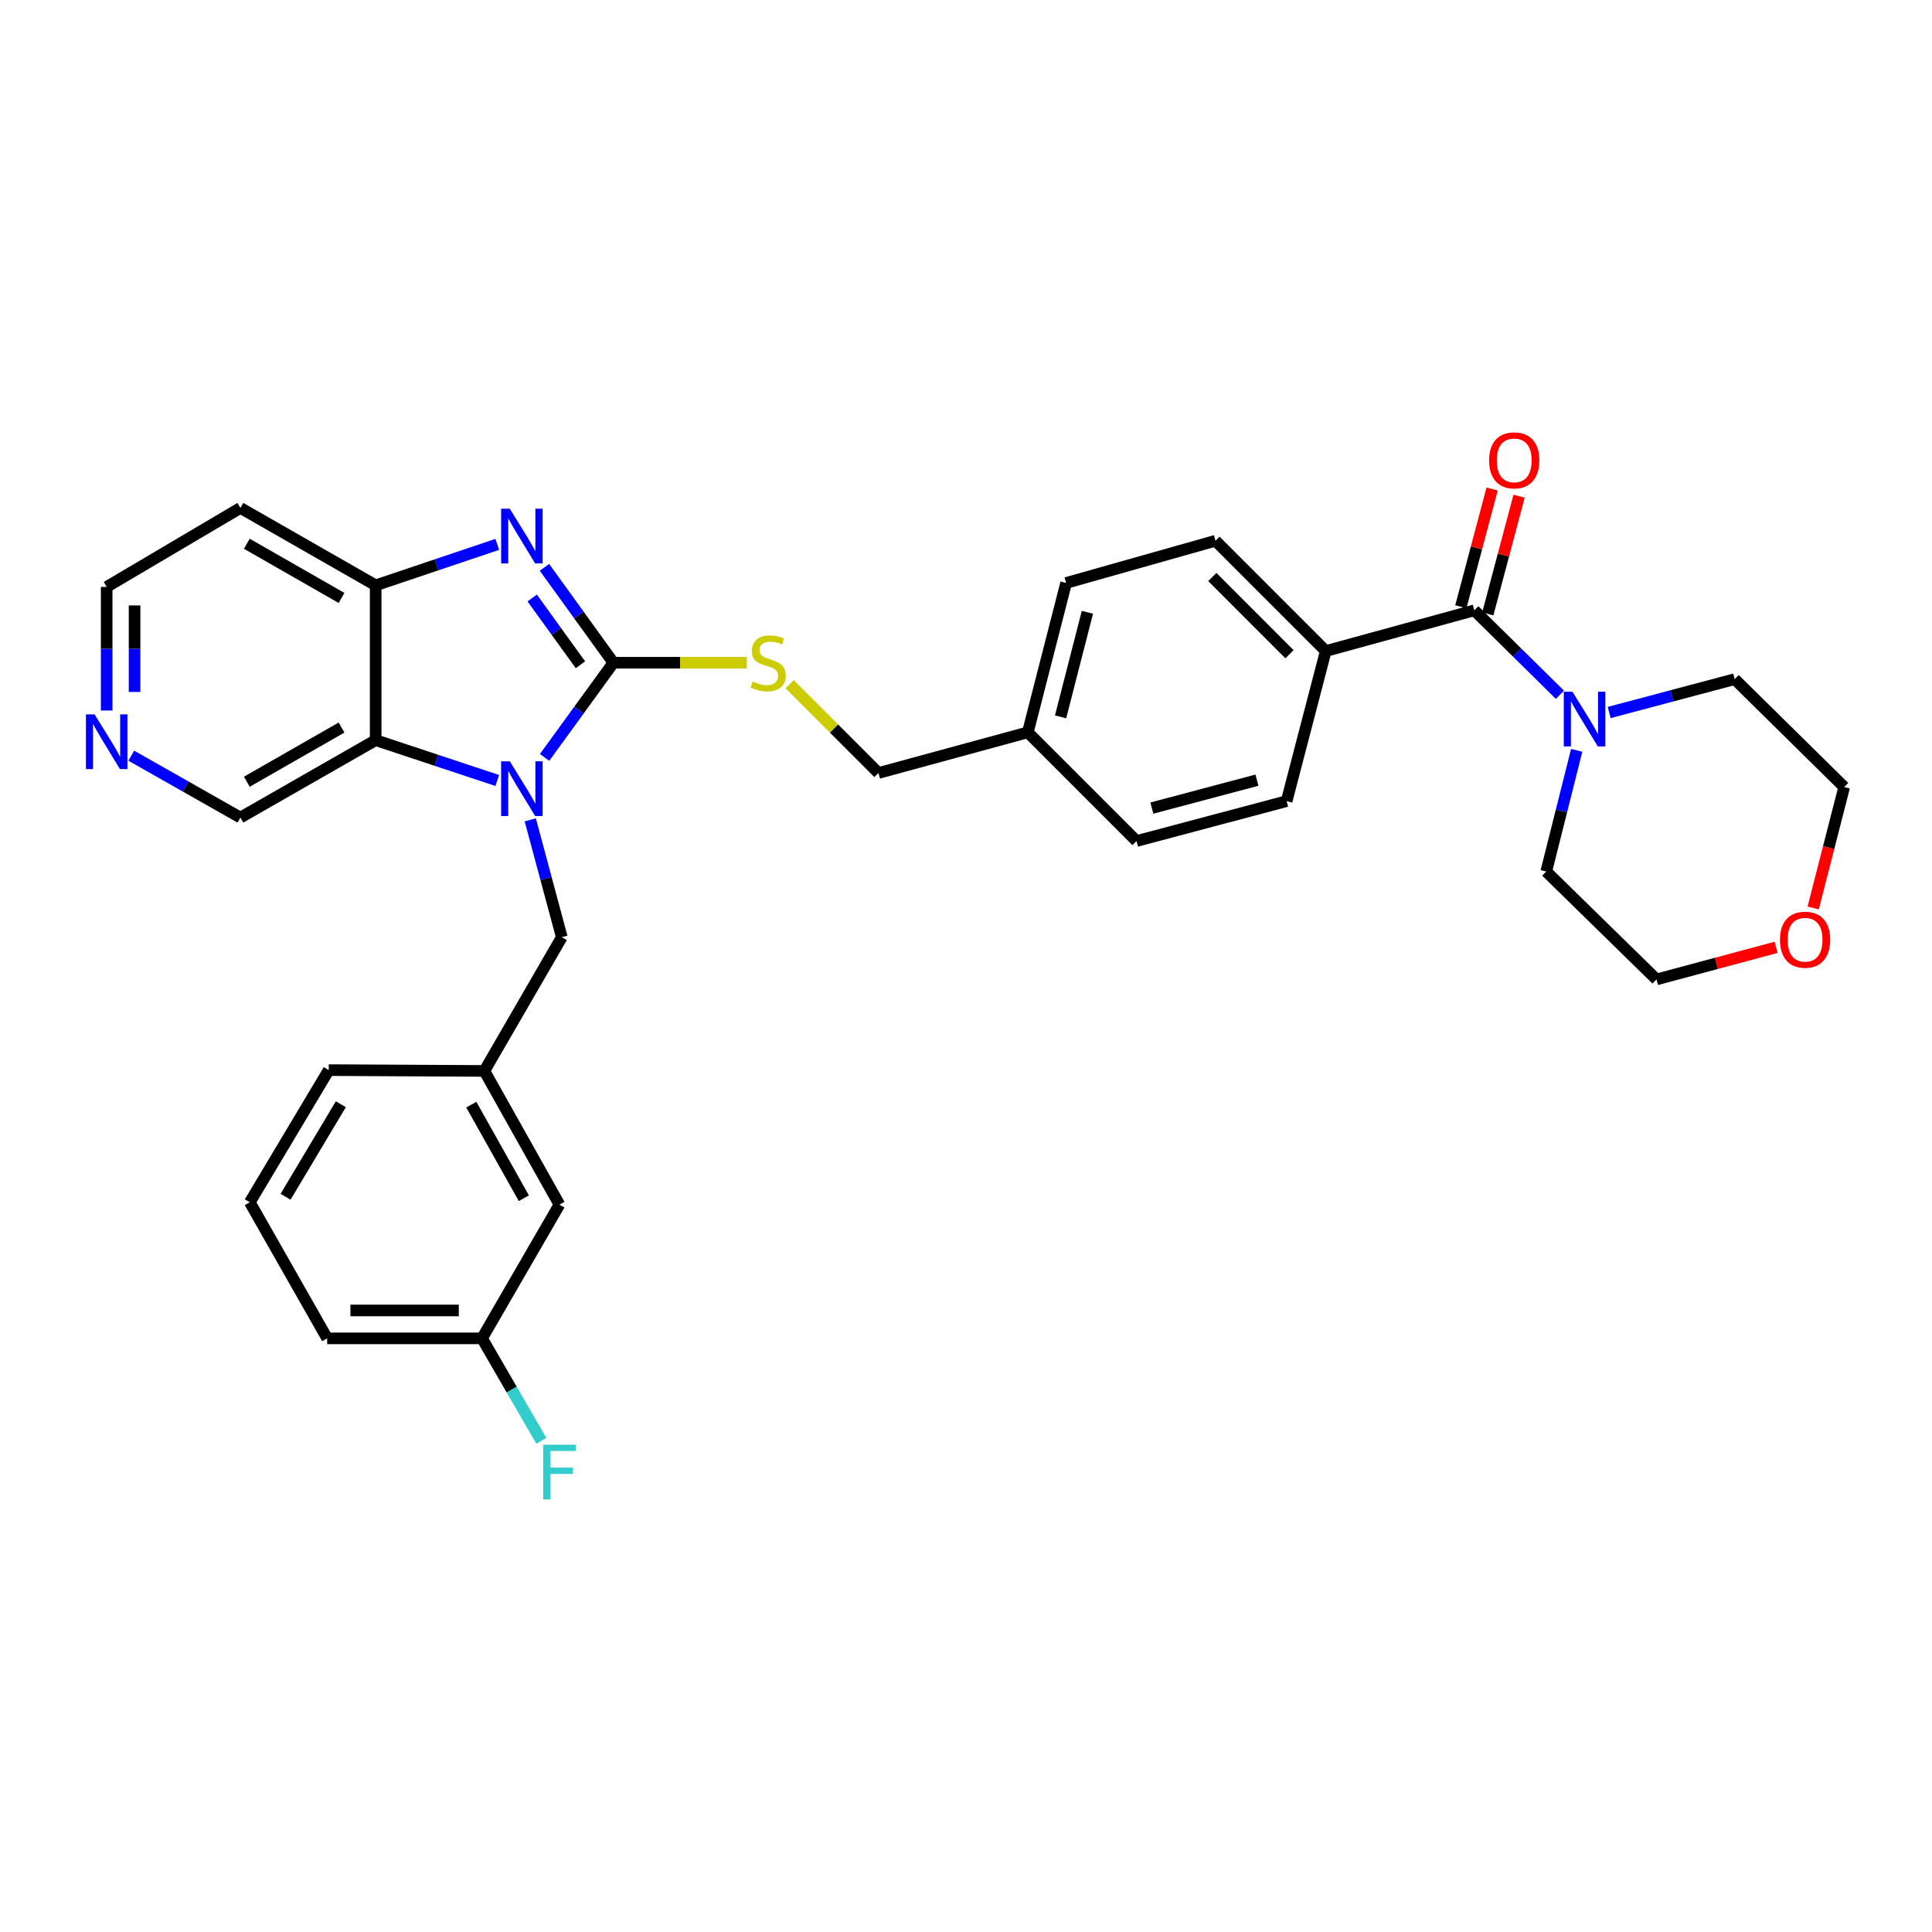 <?xml version='1.0' encoding='iso-8859-1'?>
<svg version='1.1' baseProfile='full'
              xmlns='http://www.w3.org/2000/svg'
                      xmlns:rdkit='http://www.rdkit.org/xml'
                      xmlns:xlink='http://www.w3.org/1999/xlink'
                  xml:space='preserve'
width='1000px' height='1000px' viewBox='0 0 1000 1000'>
<!-- END OF HEADER -->
<rect style='opacity:1.0;fill:#FFFFFF;stroke:none' width='1000' height='1000' x='0' y='0'> </rect>
<path class='bond-0' d='M 317.489,343.03 L 299.685,367.531' style='fill:none;fill-rule:evenodd;stroke:#000000;stroke-width:6px;stroke-linecap:butt;stroke-linejoin:miter;stroke-opacity:1' />
<path class='bond-0' d='M 299.685,367.531 L 281.881,392.031' style='fill:none;fill-rule:evenodd;stroke:#0000FF;stroke-width:6px;stroke-linecap:butt;stroke-linejoin:miter;stroke-opacity:1' />
<path class='bond-1' d='M 317.489,343.03 L 299.654,318.345' style='fill:none;fill-rule:evenodd;stroke:#000000;stroke-width:6px;stroke-linecap:butt;stroke-linejoin:miter;stroke-opacity:1' />
<path class='bond-1' d='M 299.654,318.345 L 281.819,293.66' style='fill:none;fill-rule:evenodd;stroke:#0000FF;stroke-width:6px;stroke-linecap:butt;stroke-linejoin:miter;stroke-opacity:1' />
<path class='bond-1' d='M 300.436,344.08 L 287.952,326.8' style='fill:none;fill-rule:evenodd;stroke:#000000;stroke-width:6px;stroke-linecap:butt;stroke-linejoin:miter;stroke-opacity:1' />
<path class='bond-1' d='M 287.952,326.8 L 275.467,309.521' style='fill:none;fill-rule:evenodd;stroke:#0000FF;stroke-width:6px;stroke-linecap:butt;stroke-linejoin:miter;stroke-opacity:1' />
<path class='bond-6' d='M 317.489,343.03 L 352.014,343.03' style='fill:none;fill-rule:evenodd;stroke:#000000;stroke-width:6px;stroke-linecap:butt;stroke-linejoin:miter;stroke-opacity:1' />
<path class='bond-6' d='M 352.014,343.03 L 386.539,343.03' style='fill:none;fill-rule:evenodd;stroke:#CCCC00;stroke-width:6px;stroke-linecap:butt;stroke-linejoin:miter;stroke-opacity:1' />
<path class='bond-2' d='M 257.394,403.982 L 225.92,393.541' style='fill:none;fill-rule:evenodd;stroke:#0000FF;stroke-width:6px;stroke-linecap:butt;stroke-linejoin:miter;stroke-opacity:1' />
<path class='bond-2' d='M 225.92,393.541 L 194.446,383.101' style='fill:none;fill-rule:evenodd;stroke:#000000;stroke-width:6px;stroke-linecap:butt;stroke-linejoin:miter;stroke-opacity:1' />
<path class='bond-7' d='M 274.468,424.356 L 282.628,454.723' style='fill:none;fill-rule:evenodd;stroke:#0000FF;stroke-width:6px;stroke-linecap:butt;stroke-linejoin:miter;stroke-opacity:1' />
<path class='bond-7' d='M 282.628,454.723 L 290.789,485.09' style='fill:none;fill-rule:evenodd;stroke:#000000;stroke-width:6px;stroke-linecap:butt;stroke-linejoin:miter;stroke-opacity:1' />
<path class='bond-3' d='M 257.391,281.768 L 225.919,292.368' style='fill:none;fill-rule:evenodd;stroke:#0000FF;stroke-width:6px;stroke-linecap:butt;stroke-linejoin:miter;stroke-opacity:1' />
<path class='bond-3' d='M 225.919,292.368 L 194.446,302.968' style='fill:none;fill-rule:evenodd;stroke:#000000;stroke-width:6px;stroke-linecap:butt;stroke-linejoin:miter;stroke-opacity:1' />
<path class='bond-16' d='M 194.446,383.101 L 124.426,423.164' style='fill:none;fill-rule:evenodd;stroke:#000000;stroke-width:6px;stroke-linecap:butt;stroke-linejoin:miter;stroke-opacity:1' />
<path class='bond-16' d='M 176.773,376.58 L 127.76,404.623' style='fill:none;fill-rule:evenodd;stroke:#000000;stroke-width:6px;stroke-linecap:butt;stroke-linejoin:miter;stroke-opacity:1' />
<path class='bond-32' d='M 194.446,383.101 L 194.446,302.968' style='fill:none;fill-rule:evenodd;stroke:#000000;stroke-width:6px;stroke-linecap:butt;stroke-linejoin:miter;stroke-opacity:1' />
<path class='bond-15' d='M 194.446,302.968 L 124.426,262.905' style='fill:none;fill-rule:evenodd;stroke:#000000;stroke-width:6px;stroke-linecap:butt;stroke-linejoin:miter;stroke-opacity:1' />
<path class='bond-15' d='M 176.773,309.489 L 127.76,281.445' style='fill:none;fill-rule:evenodd;stroke:#000000;stroke-width:6px;stroke-linecap:butt;stroke-linejoin:miter;stroke-opacity:1' />
<path class='bond-4' d='M 763.103,315.905 L 686.21,336.975' style='fill:none;fill-rule:evenodd;stroke:#000000;stroke-width:6px;stroke-linecap:butt;stroke-linejoin:miter;stroke-opacity:1' />
<path class='bond-5' d='M 763.103,315.905 L 785.26,337.76' style='fill:none;fill-rule:evenodd;stroke:#000000;stroke-width:6px;stroke-linecap:butt;stroke-linejoin:miter;stroke-opacity:1' />
<path class='bond-5' d='M 785.26,337.76 L 807.418,359.615' style='fill:none;fill-rule:evenodd;stroke:#0000FF;stroke-width:6px;stroke-linecap:butt;stroke-linejoin:miter;stroke-opacity:1' />
<path class='bond-9' d='M 770.079,317.759 L 778.177,287.293' style='fill:none;fill-rule:evenodd;stroke:#000000;stroke-width:6px;stroke-linecap:butt;stroke-linejoin:miter;stroke-opacity:1' />
<path class='bond-9' d='M 778.177,287.293 L 786.275,256.826' style='fill:none;fill-rule:evenodd;stroke:#FF0000;stroke-width:6px;stroke-linecap:butt;stroke-linejoin:miter;stroke-opacity:1' />
<path class='bond-9' d='M 756.127,314.051 L 764.224,283.584' style='fill:none;fill-rule:evenodd;stroke:#000000;stroke-width:6px;stroke-linecap:butt;stroke-linejoin:miter;stroke-opacity:1' />
<path class='bond-9' d='M 764.224,283.584 L 772.322,253.117' style='fill:none;fill-rule:evenodd;stroke:#FF0000;stroke-width:6px;stroke-linecap:butt;stroke-linejoin:miter;stroke-opacity:1' />
<path class='bond-24' d='M 816.092,388.379 L 808.213,419.739' style='fill:none;fill-rule:evenodd;stroke:#0000FF;stroke-width:6px;stroke-linecap:butt;stroke-linejoin:miter;stroke-opacity:1' />
<path class='bond-24' d='M 808.213,419.739 L 800.334,451.099' style='fill:none;fill-rule:evenodd;stroke:#000000;stroke-width:6px;stroke-linecap:butt;stroke-linejoin:miter;stroke-opacity:1' />
<path class='bond-25' d='M 832.911,368.796 L 865.392,360.164' style='fill:none;fill-rule:evenodd;stroke:#0000FF;stroke-width:6px;stroke-linecap:butt;stroke-linejoin:miter;stroke-opacity:1' />
<path class='bond-25' d='M 865.392,360.164 L 897.872,351.532' style='fill:none;fill-rule:evenodd;stroke:#000000;stroke-width:6px;stroke-linecap:butt;stroke-linejoin:miter;stroke-opacity:1' />
<path class='bond-17' d='M 408.72,354.13 L 431.704,377.117' style='fill:none;fill-rule:evenodd;stroke:#CCCC00;stroke-width:6px;stroke-linecap:butt;stroke-linejoin:miter;stroke-opacity:1' />
<path class='bond-17' d='M 431.704,377.117 L 454.689,400.105' style='fill:none;fill-rule:evenodd;stroke:#000000;stroke-width:6px;stroke-linecap:butt;stroke-linejoin:miter;stroke-opacity:1' />
<path class='bond-11' d='M 290.789,485.09 L 250.71,554.316' style='fill:none;fill-rule:evenodd;stroke:#000000;stroke-width:6px;stroke-linecap:butt;stroke-linejoin:miter;stroke-opacity:1' />
<path class='bond-8' d='M 686.21,336.975 L 629.144,279.893' style='fill:none;fill-rule:evenodd;stroke:#000000;stroke-width:6px;stroke-linecap:butt;stroke-linejoin:miter;stroke-opacity:1' />
<path class='bond-8' d='M 667.44,338.62 L 627.494,298.662' style='fill:none;fill-rule:evenodd;stroke:#000000;stroke-width:6px;stroke-linecap:butt;stroke-linejoin:miter;stroke-opacity:1' />
<path class='bond-34' d='M 686.21,336.975 L 665.958,414.662' style='fill:none;fill-rule:evenodd;stroke:#000000;stroke-width:6px;stroke-linecap:butt;stroke-linejoin:miter;stroke-opacity:1' />
<path class='bond-10' d='M 67.946,391.137 L 96.186,407.15' style='fill:none;fill-rule:evenodd;stroke:#0000FF;stroke-width:6px;stroke-linecap:butt;stroke-linejoin:miter;stroke-opacity:1' />
<path class='bond-10' d='M 96.186,407.15 L 124.426,423.164' style='fill:none;fill-rule:evenodd;stroke:#000000;stroke-width:6px;stroke-linecap:butt;stroke-linejoin:miter;stroke-opacity:1' />
<path class='bond-33' d='M 55.217,367.756 L 55.217,335.771' style='fill:none;fill-rule:evenodd;stroke:#0000FF;stroke-width:6px;stroke-linecap:butt;stroke-linejoin:miter;stroke-opacity:1' />
<path class='bond-33' d='M 55.217,335.771 L 55.217,303.786' style='fill:none;fill-rule:evenodd;stroke:#000000;stroke-width:6px;stroke-linecap:butt;stroke-linejoin:miter;stroke-opacity:1' />
<path class='bond-33' d='M 69.654,358.16 L 69.654,335.771' style='fill:none;fill-rule:evenodd;stroke:#0000FF;stroke-width:6px;stroke-linecap:butt;stroke-linejoin:miter;stroke-opacity:1' />
<path class='bond-33' d='M 69.654,335.771 L 69.654,313.381' style='fill:none;fill-rule:evenodd;stroke:#000000;stroke-width:6px;stroke-linecap:butt;stroke-linejoin:miter;stroke-opacity:1' />
<path class='bond-18' d='M 250.71,554.316 L 289.562,623.517' style='fill:none;fill-rule:evenodd;stroke:#000000;stroke-width:6px;stroke-linecap:butt;stroke-linejoin:miter;stroke-opacity:1' />
<path class='bond-18' d='M 243.949,571.764 L 271.145,620.204' style='fill:none;fill-rule:evenodd;stroke:#000000;stroke-width:6px;stroke-linecap:butt;stroke-linejoin:miter;stroke-opacity:1' />
<path class='bond-30' d='M 250.71,554.316 L 170.152,553.891' style='fill:none;fill-rule:evenodd;stroke:#000000;stroke-width:6px;stroke-linecap:butt;stroke-linejoin:miter;stroke-opacity:1' />
<path class='bond-12' d='M 938.503,469.96 L 946.524,438.674' style='fill:none;fill-rule:evenodd;stroke:#FF0000;stroke-width:6px;stroke-linecap:butt;stroke-linejoin:miter;stroke-opacity:1' />
<path class='bond-12' d='M 946.524,438.674 L 954.545,407.387' style='fill:none;fill-rule:evenodd;stroke:#000000;stroke-width:6px;stroke-linecap:butt;stroke-linejoin:miter;stroke-opacity:1' />
<path class='bond-36' d='M 919.319,490.34 L 888.36,498.647' style='fill:none;fill-rule:evenodd;stroke:#FF0000;stroke-width:6px;stroke-linecap:butt;stroke-linejoin:miter;stroke-opacity:1' />
<path class='bond-36' d='M 888.36,498.647 L 857.401,506.954' style='fill:none;fill-rule:evenodd;stroke:#000000;stroke-width:6px;stroke-linecap:butt;stroke-linejoin:miter;stroke-opacity:1' />
<path class='bond-13' d='M 665.958,414.662 L 588.255,435.323' style='fill:none;fill-rule:evenodd;stroke:#000000;stroke-width:6px;stroke-linecap:butt;stroke-linejoin:miter;stroke-opacity:1' />
<path class='bond-13' d='M 650.593,403.809 L 596.201,418.271' style='fill:none;fill-rule:evenodd;stroke:#000000;stroke-width:6px;stroke-linecap:butt;stroke-linejoin:miter;stroke-opacity:1' />
<path class='bond-14' d='M 629.144,279.893 L 551.826,301.741' style='fill:none;fill-rule:evenodd;stroke:#000000;stroke-width:6px;stroke-linecap:butt;stroke-linejoin:miter;stroke-opacity:1' />
<path class='bond-26' d='M 124.426,262.905 L 55.217,303.786' style='fill:none;fill-rule:evenodd;stroke:#000000;stroke-width:6px;stroke-linecap:butt;stroke-linejoin:miter;stroke-opacity:1' />
<path class='bond-19' d='M 454.689,400.105 L 531.999,379.059' style='fill:none;fill-rule:evenodd;stroke:#000000;stroke-width:6px;stroke-linecap:butt;stroke-linejoin:miter;stroke-opacity:1' />
<path class='bond-20' d='M 289.562,623.517 L 249.499,692.734' style='fill:none;fill-rule:evenodd;stroke:#000000;stroke-width:6px;stroke-linecap:butt;stroke-linejoin:miter;stroke-opacity:1' />
<path class='bond-21' d='M 531.999,379.059 L 588.255,435.323' style='fill:none;fill-rule:evenodd;stroke:#000000;stroke-width:6px;stroke-linecap:butt;stroke-linejoin:miter;stroke-opacity:1' />
<path class='bond-22' d='M 531.999,379.059 L 551.826,301.741' style='fill:none;fill-rule:evenodd;stroke:#000000;stroke-width:6px;stroke-linecap:butt;stroke-linejoin:miter;stroke-opacity:1' />
<path class='bond-22' d='M 548.957,371.047 L 562.836,316.924' style='fill:none;fill-rule:evenodd;stroke:#000000;stroke-width:6px;stroke-linecap:butt;stroke-linejoin:miter;stroke-opacity:1' />
<path class='bond-23' d='M 249.499,692.734 L 264.853,719.259' style='fill:none;fill-rule:evenodd;stroke:#000000;stroke-width:6px;stroke-linecap:butt;stroke-linejoin:miter;stroke-opacity:1' />
<path class='bond-23' d='M 264.853,719.259 L 280.208,745.785' style='fill:none;fill-rule:evenodd;stroke:#33CCCC;stroke-width:6px;stroke-linecap:butt;stroke-linejoin:miter;stroke-opacity:1' />
<path class='bond-35' d='M 249.499,692.734 L 169.35,692.734' style='fill:none;fill-rule:evenodd;stroke:#000000;stroke-width:6px;stroke-linecap:butt;stroke-linejoin:miter;stroke-opacity:1' />
<path class='bond-35' d='M 237.476,678.297 L 181.372,678.297' style='fill:none;fill-rule:evenodd;stroke:#000000;stroke-width:6px;stroke-linecap:butt;stroke-linejoin:miter;stroke-opacity:1' />
<path class='bond-28' d='M 800.334,451.099 L 857.401,506.954' style='fill:none;fill-rule:evenodd;stroke:#000000;stroke-width:6px;stroke-linecap:butt;stroke-linejoin:miter;stroke-opacity:1' />
<path class='bond-29' d='M 897.872,351.532 L 954.545,407.387' style='fill:none;fill-rule:evenodd;stroke:#000000;stroke-width:6px;stroke-linecap:butt;stroke-linejoin:miter;stroke-opacity:1' />
<path class='bond-27' d='M 129.287,622.298 L 170.152,553.891' style='fill:none;fill-rule:evenodd;stroke:#000000;stroke-width:6px;stroke-linecap:butt;stroke-linejoin:miter;stroke-opacity:1' />
<path class='bond-27' d='M 147.811,619.441 L 176.416,571.556' style='fill:none;fill-rule:evenodd;stroke:#000000;stroke-width:6px;stroke-linecap:butt;stroke-linejoin:miter;stroke-opacity:1' />
<path class='bond-31' d='M 129.287,622.298 L 169.35,692.734' style='fill:none;fill-rule:evenodd;stroke:#000000;stroke-width:6px;stroke-linecap:butt;stroke-linejoin:miter;stroke-opacity:1' />
<path  class='atom-1' d='M 263.868 394.045
L 273.148 409.045
Q 274.068 410.525, 275.548 413.205
Q 277.028 415.885, 277.108 416.045
L 277.108 394.045
L 280.868 394.045
L 280.868 422.365
L 276.988 422.365
L 267.028 405.965
Q 265.868 404.045, 264.628 401.845
Q 263.428 399.645, 263.068 398.965
L 263.068 422.365
L 259.388 422.365
L 259.388 394.045
L 263.868 394.045
' fill='#0000FF'/>
<path  class='atom-2' d='M 263.868 263.318
L 273.148 278.318
Q 274.068 279.798, 275.548 282.478
Q 277.028 285.158, 277.108 285.318
L 277.108 263.318
L 280.868 263.318
L 280.868 291.638
L 276.988 291.638
L 267.028 275.238
Q 265.868 273.318, 264.628 271.118
Q 263.428 268.918, 263.068 268.238
L 263.068 291.638
L 259.388 291.638
L 259.388 263.318
L 263.868 263.318
' fill='#0000FF'/>
<path  class='atom-6' d='M 813.901 358.025
L 823.181 373.025
Q 824.101 374.505, 825.581 377.185
Q 827.061 379.865, 827.141 380.025
L 827.141 358.025
L 830.901 358.025
L 830.901 386.345
L 827.021 386.345
L 817.061 369.945
Q 815.901 368.025, 814.661 365.825
Q 813.461 363.625, 813.101 362.945
L 813.101 386.345
L 809.421 386.345
L 809.421 358.025
L 813.901 358.025
' fill='#0000FF'/>
<path  class='atom-7' d='M 389.622 352.75
Q 389.942 352.87, 391.262 353.43
Q 392.582 353.99, 394.022 354.35
Q 395.502 354.67, 396.942 354.67
Q 399.622 354.67, 401.182 353.39
Q 402.742 352.07, 402.742 349.79
Q 402.742 348.23, 401.942 347.27
Q 401.182 346.31, 399.982 345.79
Q 398.782 345.27, 396.782 344.67
Q 394.262 343.91, 392.742 343.19
Q 391.262 342.47, 390.182 340.95
Q 389.142 339.43, 389.142 336.87
Q 389.142 333.31, 391.542 331.11
Q 393.982 328.91, 398.782 328.91
Q 402.062 328.91, 405.782 330.47
L 404.862 333.55
Q 401.462 332.15, 398.902 332.15
Q 396.142 332.15, 394.622 333.31
Q 393.102 334.43, 393.142 336.39
Q 393.142 337.91, 393.902 338.83
Q 394.702 339.75, 395.822 340.27
Q 396.982 340.79, 398.902 341.39
Q 401.462 342.19, 402.982 342.99
Q 404.502 343.79, 405.582 345.43
Q 406.702 347.03, 406.702 349.79
Q 406.702 353.71, 404.062 355.83
Q 401.462 357.91, 397.102 357.91
Q 394.582 357.91, 392.662 357.35
Q 390.782 356.83, 388.542 355.91
L 389.622 352.75
' fill='#CCCC00'/>
<path  class='atom-10' d='M 770.756 238.282
Q 770.756 231.482, 774.116 227.682
Q 777.476 223.882, 783.756 223.882
Q 790.036 223.882, 793.396 227.682
Q 796.756 231.482, 796.756 238.282
Q 796.756 245.162, 793.356 249.082
Q 789.956 252.962, 783.756 252.962
Q 777.516 252.962, 774.116 249.082
Q 770.756 245.202, 770.756 238.282
M 783.756 249.762
Q 788.076 249.762, 790.396 246.882
Q 792.756 243.962, 792.756 238.282
Q 792.756 232.722, 790.396 229.922
Q 788.076 227.082, 783.756 227.082
Q 779.436 227.082, 777.076 229.882
Q 774.756 232.682, 774.756 238.282
Q 774.756 244.002, 777.076 246.882
Q 779.436 249.762, 783.756 249.762
' fill='#FF0000'/>
<path  class='atom-11' d='M 48.957 369.759
L 58.237 384.759
Q 59.157 386.239, 60.637 388.919
Q 62.117 391.599, 62.197 391.759
L 62.197 369.759
L 65.957 369.759
L 65.957 398.079
L 62.077 398.079
L 52.117 381.679
Q 50.957 379.759, 49.717 377.559
Q 48.517 375.359, 48.157 374.679
L 48.157 398.079
L 44.477 398.079
L 44.477 369.759
L 48.957 369.759
' fill='#0000FF'/>
<path  class='atom-13' d='M 921.31 486.397
Q 921.31 479.597, 924.67 475.797
Q 928.03 471.997, 934.31 471.997
Q 940.59 471.997, 943.95 475.797
Q 947.31 479.597, 947.31 486.397
Q 947.31 493.277, 943.91 497.197
Q 940.51 501.077, 934.31 501.077
Q 928.07 501.077, 924.67 497.197
Q 921.31 493.317, 921.31 486.397
M 934.31 497.877
Q 938.63 497.877, 940.95 494.997
Q 943.31 492.077, 943.31 486.397
Q 943.31 480.837, 940.95 478.037
Q 938.63 475.197, 934.31 475.197
Q 929.99 475.197, 927.63 477.997
Q 925.31 480.797, 925.31 486.397
Q 925.31 492.117, 927.63 494.997
Q 929.99 497.877, 934.31 497.877
' fill='#FF0000'/>
<path  class='atom-24' d='M 281.142 747.784
L 297.982 747.784
L 297.982 751.024
L 284.942 751.024
L 284.942 759.624
L 296.542 759.624
L 296.542 762.904
L 284.942 762.904
L 284.942 776.104
L 281.142 776.104
L 281.142 747.784
' fill='#33CCCC'/>
</svg>
